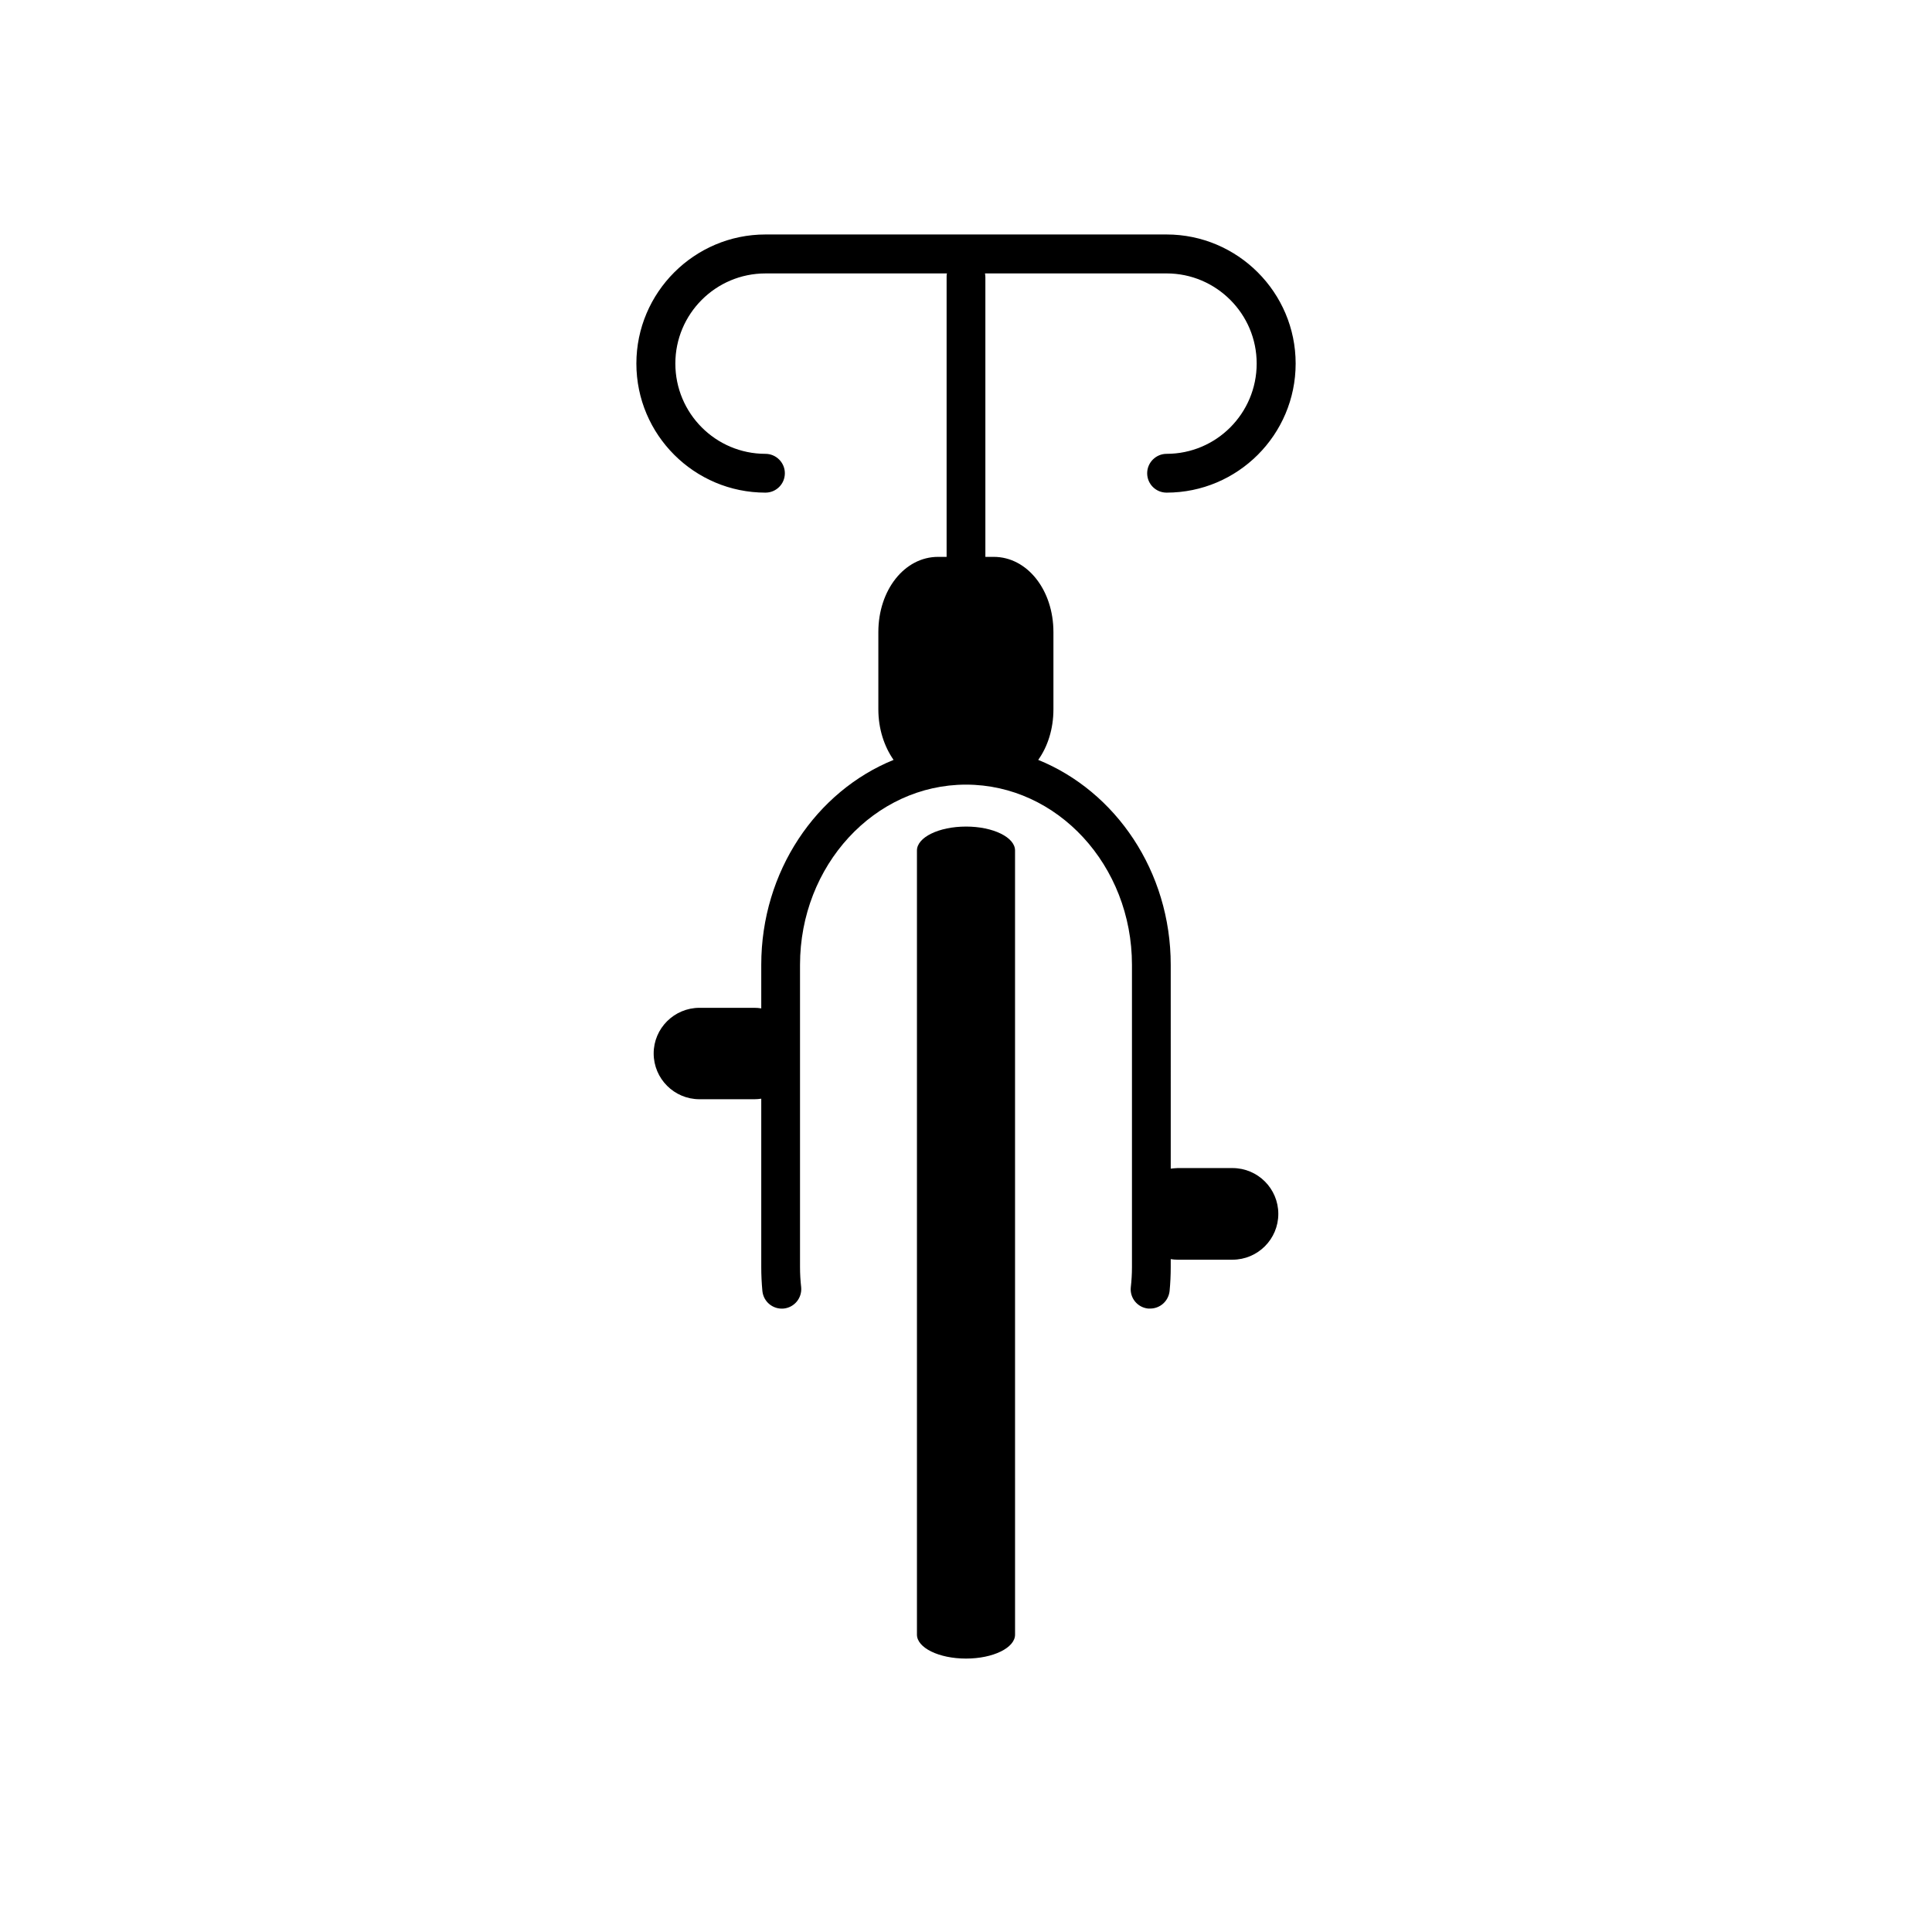 <?xml version="1.0" encoding="UTF-8"?>
<!-- The Best Svg Icon site in the world: iconSvg.co, Visit us! https://iconsvg.co -->
<svg fill="#000000" width="800px" height="800px" version="1.1" viewBox="144 144 512 512" xmlns="http://www.w3.org/2000/svg">
 <g>
  <path d="m400 363.05c-7.231 0-13 2.871-13 6.34v207.81c0 3.465 5.773 6.34 13 6.34s13-2.867 13-6.34l-0.004-207.82c0-3.465-5.769-6.332-12.996-6.332z"/>
  <path d="m470.63 453.55h-14.559c-0.605 0-1.211 0.105-1.812 0.152l-0.004-54.012c0-24.789-14.605-45.996-35.117-54.312 2.519-3.527 4.031-8.211 4.031-13.402v-20.453c0-11.184-6.953-19.949-15.82-19.949h-2.215v-74.109c0-0.352-0.051-0.707-0.102-1.008h48.113c6.606 0 12.543 2.672 16.883 7.004 4.328 4.332 7.004 10.277 7.004 16.879 0 13.199-10.68 23.93-23.879 23.93-2.82 0-5.141 2.316-5.141 5.141 0 2.871 2.316 5.141 5.141 5.141 18.844 0 34.207-15.316 34.207-34.207 0-18.844-15.367-34.207-34.207-34.207h-106.3c-18.844 0-34.207 15.367-34.207 34.207 0 18.895 15.367 34.207 34.207 34.207 2.82 0 5.141-2.266 5.141-5.141 0-2.82-2.316-5.141-5.141-5.141-13.199 0-23.879-10.73-23.879-23.93 0-13.148 10.68-23.879 23.879-23.879l48.109-0.004c-0.102 0.301-0.102 0.656-0.102 1.008v74.109h-2.266c-8.871 0-15.824 8.766-15.824 19.949v20.453c0 5.188 1.566 9.875 4.035 13.402-20.461 8.312-35.066 29.523-35.066 54.312v11.543c-0.605-0.105-1.211-0.152-1.812-0.152h-14.559c-6.699 0-12.141 5.441-12.141 12.086 0 6.699 5.441 12.141 12.141 12.141h14.559c0.605 0 1.211-0.051 1.812-0.145v44.633c0 2.117 0.102 4.231 0.301 6.348 0.301 2.871 2.82 4.891 5.644 4.637 2.871-0.301 4.887-2.82 4.637-5.637-0.203-1.77-0.309-3.578-0.309-5.344v-80.105c0-26.348 19.754-47.762 43.984-47.762 24.227 0 43.984 21.41 43.984 47.762v80.105c0 1.77-0.105 3.578-0.309 5.344-0.301 2.82 1.762 5.34 4.586 5.637h0.555c2.621 0 4.836-1.965 5.141-4.637 0.203-2.117 0.301-4.231 0.301-6.348v-2.117c0.605 0.105 1.211 0.152 1.812 0.152h14.559c6.699 0 12.141-5.441 12.141-12.141 0-6.699-5.434-12.141-12.133-12.141z"/>
 </g>
</svg>